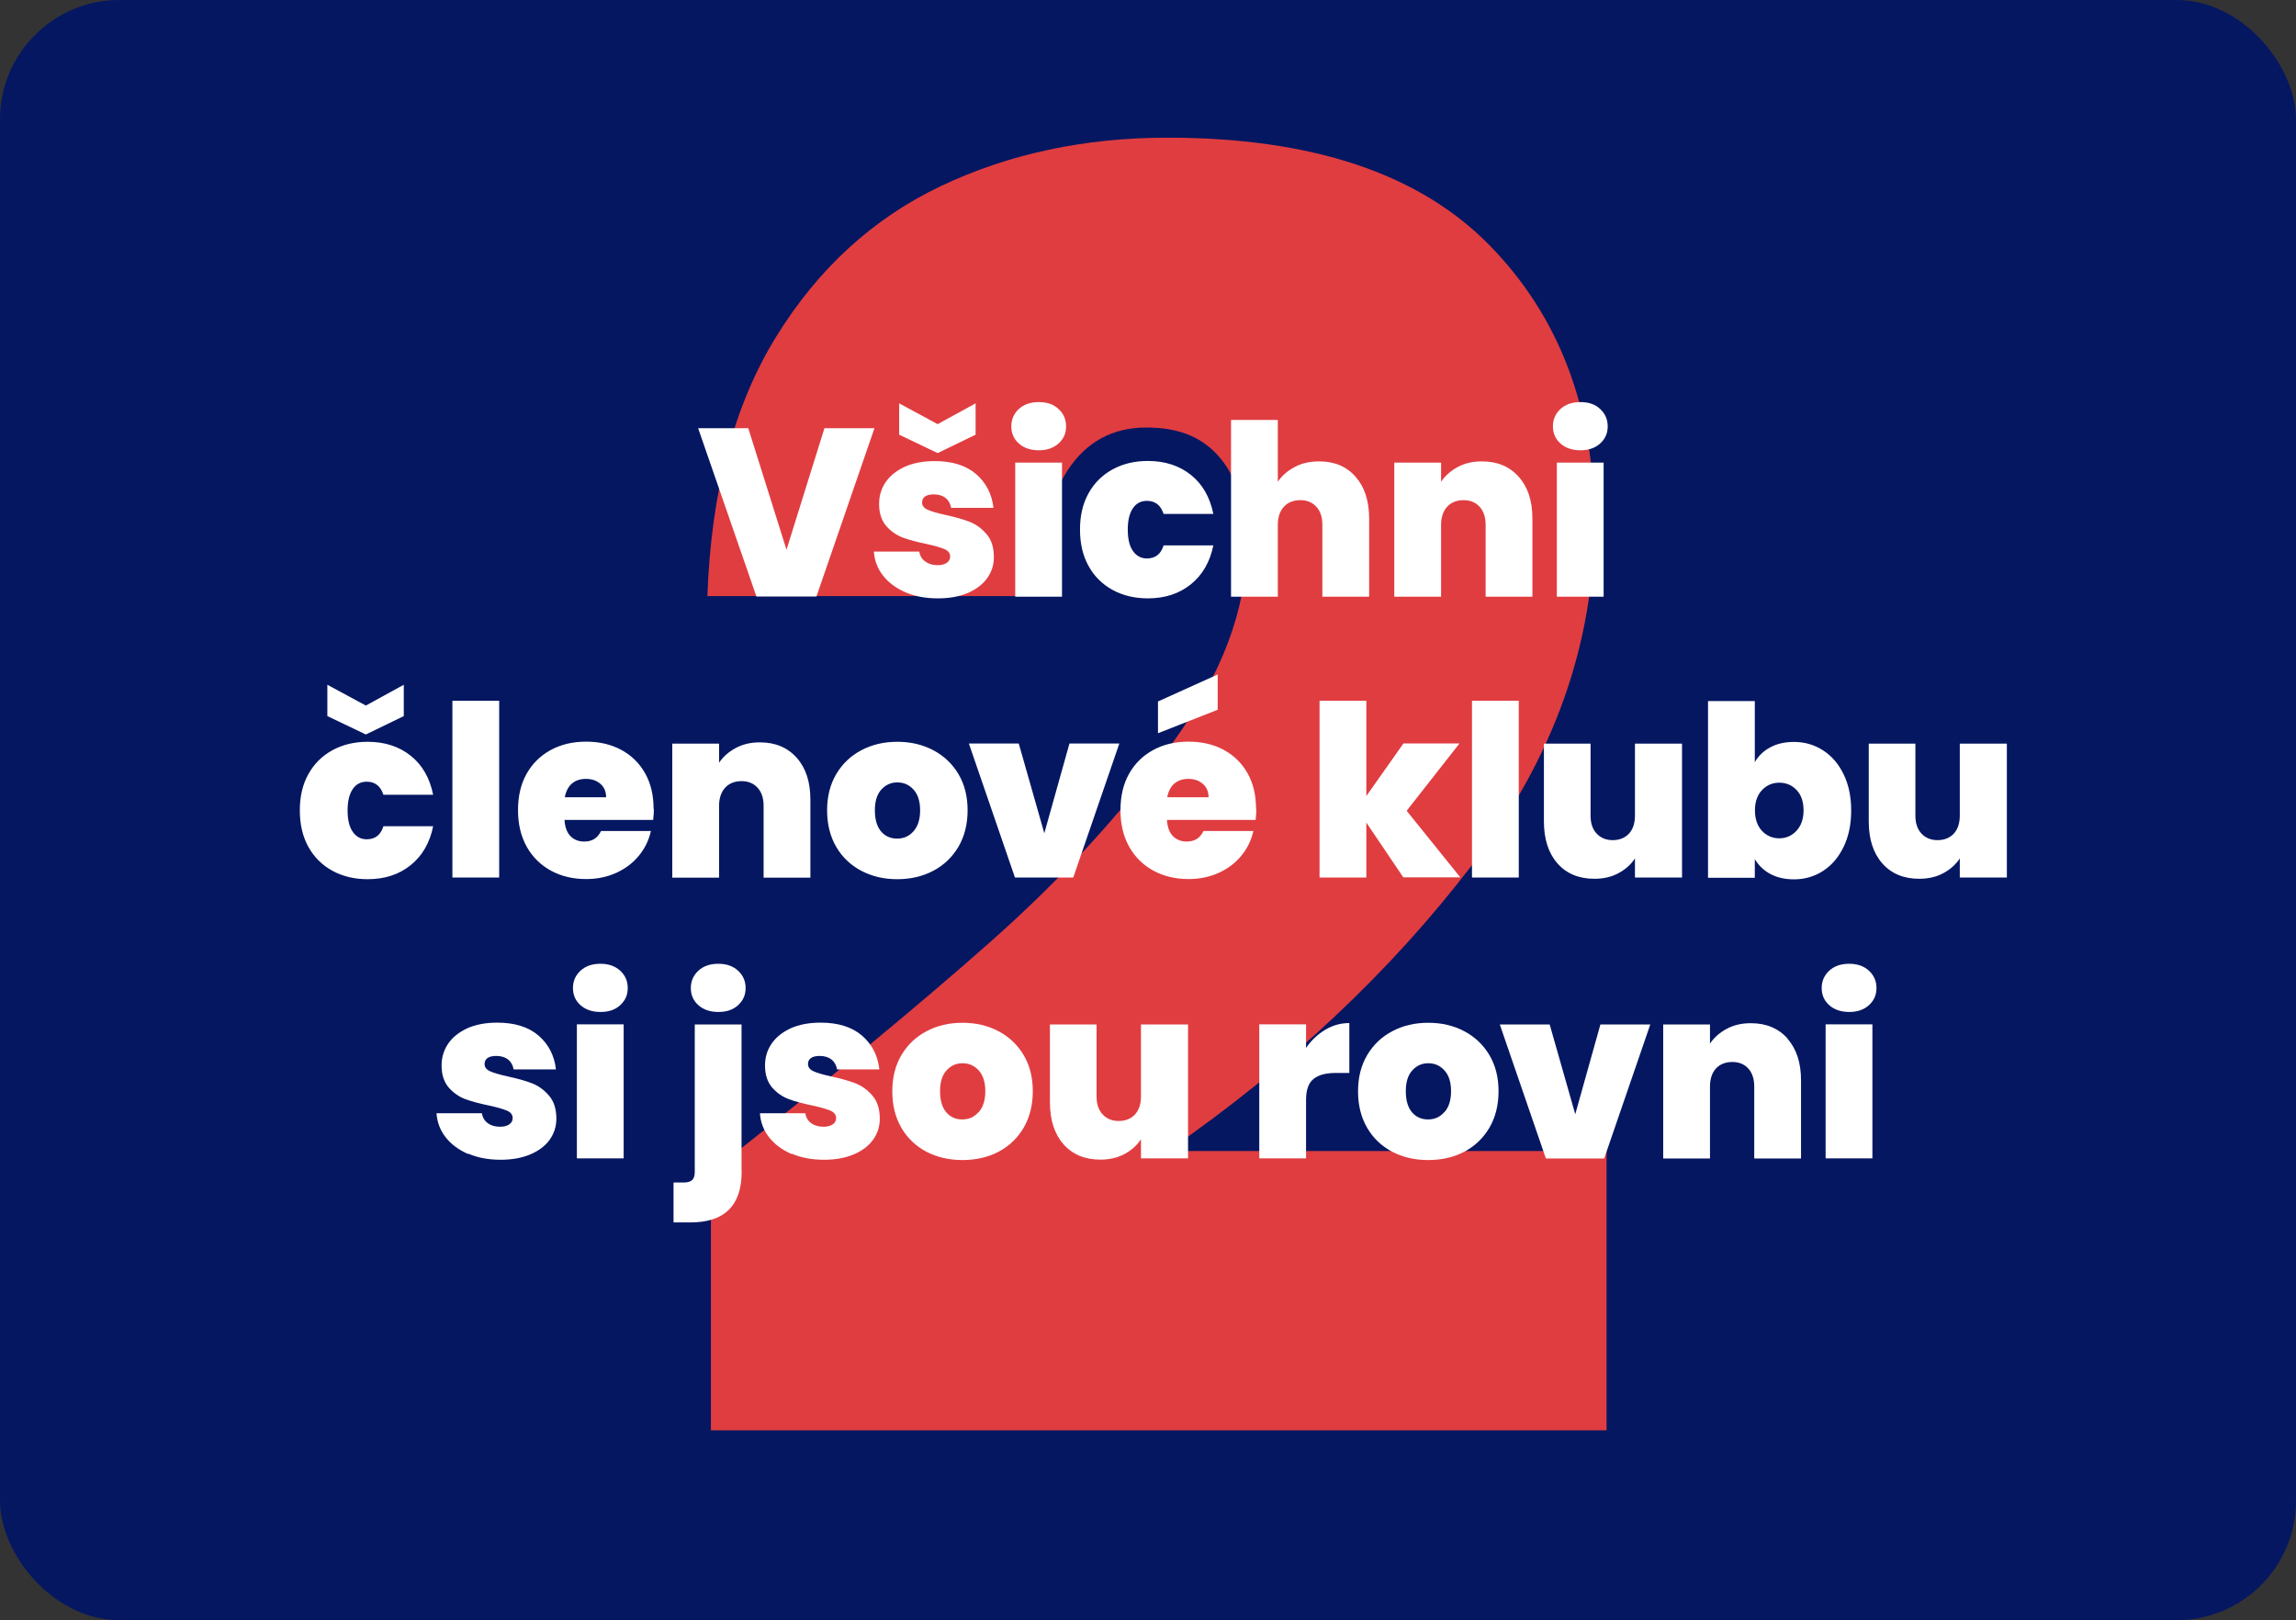 <?xml version="1.0" encoding="UTF-8"?>
<svg xmlns="http://www.w3.org/2000/svg" xmlns:xlink="http://www.w3.org/1999/xlink" id="Layer_1" data-name="Layer 1" viewBox="0 0 163.42 115.32">
  <rect x="0" y="0" width="163.42" height="115.32" fill="#333333" stroke="none"/>
  <defs>
    <style>
      .cls-1 {
        fill: none;
      }

      .cls-1, .cls-2, .cls-3, .cls-4 {
        stroke-width: 0px;
      }

      .cls-2 {
        fill: #051761;
      }

      .cls-3 {
        fill: #e03d41;
      }

      .cls-4 {
        fill: #fff;
      }
    </style>
    <clipPath id="clippath">
      <rect class="cls-1" x="271.93" y="381.33" width="71.5" height="71.5"></rect>
    </clipPath>
  </defs>
  <rect class="cls-2" width="163.42" height="115.32" rx="8.5" ry="8.5"></rect>
  <path class="cls-3" d="M50.6,83.43v18.38h63.75v-19.88h-31.25c8.67-6,15.89-12.79,21.69-20.38,5.79-7.58,8.69-15.71,8.69-24.38,0-8.08-2.5-14.67-7.5-19.75-5-5.08-12.62-7.62-22.88-7.62-5.92,0-11.29,1.15-16.12,3.44-4.83,2.29-8.75,5.88-11.75,10.75s-4.62,11.02-4.88,18.44h23.75c-.08-3.92.54-6.89,1.88-8.94,1.33-2.04,3.21-3.06,5.62-3.06s4.1.75,5.31,2.25c1.21,1.5,1.81,3.58,1.81,6.25,0,4.42-1.75,9.06-5.25,13.94-3.5,4.88-7.83,9.61-13,14.19-5.17,4.58-11.79,10.04-19.88,16.38"></path>
  <path class="cls-4" d="M62.24,30.48l-4.13,11.98h-4.27l-4.15-11.98h3.57l2.72,8.65,2.7-8.65h3.55ZM66.75,42.59c-.86,0-1.63-.14-2.3-.43-.67-.29-1.21-.69-1.6-1.19-.39-.5-.61-1.07-.65-1.71h3.23c.05.31.19.54.43.71.24.17.53.26.88.26.27,0,.49-.06.65-.17.16-.11.24-.26.24-.44,0-.24-.13-.41-.39-.53-.26-.11-.69-.24-1.29-.37-.68-.14-1.25-.29-1.7-.46-.45-.17-.85-.45-1.18-.83-.33-.39-.5-.91-.5-1.56,0-.57.15-1.08.46-1.54.31-.46.76-.82,1.35-1.1.6-.27,1.31-.41,2.15-.41,1.25,0,2.23.31,2.94.92.71.61,1.13,1.42,1.24,2.41h-3.01c-.06-.31-.19-.54-.4-.71-.21-.16-.49-.25-.84-.25-.27,0-.48.05-.62.15-.14.1-.21.24-.21.42,0,.23.13.4.39.52.26.12.68.24,1.26.37.69.15,1.27.31,1.73.49.46.18.86.47,1.21.88.35.4.52.95.52,1.64,0,.56-.16,1.05-.48,1.5-.32.44-.78.79-1.38,1.05-.6.25-1.29.38-2.1.38h0ZM69.44,30.94l-2.7,1.31-2.74-1.31v-2.23l2.74,1.48,2.7-1.48v2.23ZM73.94,32.05c-.59,0-1.06-.16-1.42-.48-.36-.32-.54-.73-.54-1.22s.18-.91.54-1.24c.36-.33.83-.49,1.42-.49s1.05.16,1.4.49c.36.33.54.74.54,1.24s-.18.89-.54,1.22c-.36.32-.82.48-1.4.48h0ZM75.59,32.93v9.54h-3.33v-9.54h3.33ZM76.87,37.69c0-.99.2-1.85.61-2.58.41-.74.98-1.3,1.71-1.7.73-.4,1.57-.6,2.51-.6,1.21,0,2.23.33,3.06.99.83.66,1.36,1.59,1.6,2.78h-3.54c-.2-.62-.6-.93-1.19-.93-.42,0-.75.17-.99.52-.24.35-.37.85-.37,1.52s.12,1.18.37,1.53c.24.35.58.53.99.53.6,0,1-.31,1.19-.93h3.54c-.24,1.18-.77,2.1-1.6,2.77-.83.67-1.85,1-3.06,1-.94,0-1.78-.2-2.51-.6-.73-.4-1.3-.96-1.71-1.7-.41-.74-.61-1.6-.61-2.6h0ZM93.9,32.84c1.09,0,1.95.37,2.59,1.1.64.73.96,1.72.96,2.97v5.56h-3.33v-5.12c0-.54-.14-.97-.43-1.28-.28-.31-.66-.47-1.14-.47s-.89.16-1.17.47c-.28.31-.43.74-.43,1.28v5.12h-3.33v-12.58h3.33v4.4c.29-.43.69-.78,1.2-1.05.5-.27,1.09-.4,1.74-.4h0ZM105.48,32.84c1.1,0,1.97.37,2.62,1.1.65.73.97,1.72.97,2.97v5.56h-3.33v-5.12c0-.54-.14-.97-.43-1.28-.28-.31-.66-.47-1.14-.47s-.89.16-1.17.47c-.28.31-.43.74-.43,1.28v5.12h-3.33v-9.54h3.33v1.36c.29-.43.69-.78,1.19-1.05.5-.27,1.07-.4,1.72-.4h0ZM112.49,32.05c-.59,0-1.06-.16-1.42-.48-.36-.32-.54-.73-.54-1.22s.18-.91.54-1.24c.36-.33.83-.49,1.42-.49s1.05.16,1.4.49c.36.33.54.74.54,1.24s-.18.89-.54,1.22c-.36.32-.82.48-1.4.48h0ZM114.14,32.93v9.54h-3.33v-9.54h3.33Z"></path>
  <path class="cls-4" d="M21.34,57.68c0-.99.2-1.85.61-2.58.41-.74.98-1.3,1.71-1.7.73-.4,1.57-.6,2.51-.6,1.21,0,2.23.33,3.06.99.83.66,1.36,1.59,1.6,2.78h-3.54c-.2-.62-.6-.93-1.19-.93-.42,0-.75.17-.99.52-.24.35-.37.85-.37,1.52s.12,1.18.37,1.53c.24.35.58.53.99.53.6,0,1-.31,1.19-.93h3.54c-.24,1.18-.77,2.1-1.6,2.77-.83.67-1.85,1-3.06,1-.94,0-1.78-.2-2.51-.6-.73-.4-1.3-.96-1.71-1.7-.41-.74-.61-1.6-.61-2.6h0ZM28.74,50.97l-2.7,1.31-2.74-1.31v-2.23l2.74,1.48,2.7-1.48v2.23ZM35.53,49.88v12.58h-3.33v-12.58h3.33ZM46.54,57.58c0,.26-.02.52-.05.78h-6.31c.03.52.18.91.43,1.16.26.26.58.38.98.38.56,0,.95-.25,1.19-.75h3.55c-.15.66-.43,1.24-.86,1.76-.42.52-.96.92-1.61,1.22-.65.29-1.36.44-2.14.44-.94,0-1.78-.2-2.51-.6-.73-.4-1.3-.96-1.72-1.7-.41-.74-.62-1.6-.62-2.6s.2-1.86.61-2.59c.41-.73.98-1.29,1.71-1.69.73-.4,1.57-.6,2.52-.6s1.77.19,2.5.58c.73.39,1.29.94,1.7,1.66.41.72.61,1.57.61,2.54h0ZM43.14,56.75c0-.41-.14-.73-.41-.96-.27-.23-.61-.35-1.02-.35s-.74.11-1,.33c-.26.22-.43.55-.51.98h2.94ZM54.09,52.84c1.1,0,1.97.37,2.62,1.1.65.73.97,1.72.97,2.97v5.56h-3.33v-5.12c0-.54-.14-.97-.43-1.28-.28-.31-.66-.47-1.14-.47s-.89.16-1.17.47c-.28.31-.43.74-.43,1.28v5.12h-3.33v-9.54h3.33v1.36c.29-.43.69-.78,1.19-1.05.5-.27,1.07-.4,1.72-.4h0ZM63.86,62.58c-.95,0-1.8-.2-2.56-.6-.75-.4-1.35-.96-1.78-1.7-.43-.74-.65-1.6-.65-2.6s.22-1.85.65-2.58c.44-.74,1.03-1.3,1.79-1.7.75-.4,1.61-.6,2.56-.6s1.8.2,2.56.6c.75.4,1.35.96,1.79,1.7.44.74.65,1.6.65,2.58s-.22,1.85-.65,2.59c-.44.74-1.03,1.31-1.79,1.71-.76.4-1.61.6-2.57.6h0ZM63.86,59.69c.46,0,.85-.17,1.16-.52.31-.35.47-.84.47-1.49s-.16-1.14-.47-1.48c-.31-.34-.69-.51-1.15-.51s-.83.17-1.14.51-.46.83-.46,1.48.15,1.16.44,1.5c.29.34.67.51,1.14.51h0ZM74.33,59.31l1.79-6.39h3.55l-3.28,9.54h-4.15l-3.28-9.54h3.55l1.82,6.39ZM89.42,57.58c0,.26-.02.52-.05.78h-6.31c.03.52.18.91.43,1.16s.58.38.98.38c.56,0,.95-.25,1.19-.75h3.55c-.15.66-.43,1.24-.86,1.76-.42.52-.96.92-1.61,1.22-.65.29-1.36.44-2.14.44-.94,0-1.78-.2-2.51-.6-.73-.4-1.3-.96-1.72-1.7-.41-.74-.62-1.6-.62-2.6s.2-1.86.61-2.59c.41-.73.98-1.29,1.71-1.69.73-.4,1.57-.6,2.52-.6s1.77.19,2.5.58c.73.39,1.29.94,1.7,1.66.41.72.61,1.57.61,2.54h0ZM86.67,50.52l-4.25,1.67v-2.26l4.25-1.92v2.52ZM86.02,56.75c0-.41-.14-.73-.41-.96-.27-.23-.61-.35-1.02-.35s-.74.11-1,.33c-.26.22-.43.55-.51.98h2.94ZM99.89,62.46l-2.64-3.91v3.91h-3.33v-12.58h3.33v6.78l2.64-3.74h3.99l-3.76,4.79,3.82,4.74h-4.06ZM108.1,49.88v12.58h-3.33v-12.58h3.33ZM119.72,52.92v9.54h-3.35v-1.36c-.28.43-.67.78-1.17,1.05-.5.27-1.07.4-1.72.4-1.11,0-1.99-.37-2.63-1.1-.64-.73-.96-1.73-.96-2.98v-5.54h3.32v5.12c0,.54.14.97.43,1.28.29.31.67.47,1.15.47s.87-.16,1.16-.47c.28-.31.42-.74.42-1.28v-5.12h3.35ZM124.9,54.25c.26-.45.63-.81,1.11-1.06.48-.26,1.04-.38,1.68-.38.76,0,1.45.2,2.07.6.62.4,1.1.96,1.46,1.7.36.74.54,1.6.54,2.58s-.18,1.85-.54,2.59c-.36.74-.84,1.31-1.46,1.71-.62.4-1.31.6-2.07.6-.65,0-1.21-.13-1.68-.38-.48-.26-.84-.61-1.11-1.06v1.33h-3.33v-12.58h3.33v4.37h0ZM128.37,57.68c0-.62-.17-1.11-.5-1.45-.33-.35-.75-.52-1.23-.52s-.9.18-1.23.53c-.33.35-.5.83-.5,1.44s.17,1.11.5,1.46c.33.35.75.53,1.23.53s.9-.18,1.23-.54c.33-.36.5-.84.5-1.45h0ZM142.84,52.92v9.54h-3.35v-1.36c-.28.43-.67.78-1.17,1.05-.5.27-1.07.4-1.72.4-1.11,0-1.99-.37-2.63-1.1-.64-.73-.96-1.73-.96-2.98v-5.54h3.32v5.12c0,.54.14.97.43,1.28.29.31.67.47,1.15.47s.87-.16,1.16-.47c.28-.31.42-.74.42-1.28v-5.12h3.35Z"></path>
  <g>
    <path class="cls-4" d="M33.32,82.14c-.67-.29-1.21-.69-1.6-1.19-.39-.5-.61-1.07-.65-1.71h3.23c.05.31.19.54.42.71.24.17.53.25.88.25.27,0,.49-.06.65-.17s.24-.26.24-.44c0-.24-.13-.41-.39-.53-.26-.11-.69-.24-1.29-.37-.68-.14-1.25-.29-1.7-.46-.45-.17-.85-.45-1.18-.83-.33-.39-.5-.91-.5-1.56,0-.57.15-1.08.46-1.54.31-.46.76-.82,1.35-1.1.6-.27,1.31-.41,2.15-.41,1.25,0,2.23.31,2.94.92.71.61,1.13,1.42,1.24,2.41h-3.01c-.06-.31-.19-.54-.4-.71-.21-.16-.49-.25-.84-.25-.27,0-.48.05-.62.15s-.21.24-.21.42c0,.23.13.4.39.52.26.12.68.24,1.26.37.69.15,1.27.31,1.73.49.46.18.86.47,1.21.88s.52.95.52,1.64c0,.55-.16,1.05-.48,1.5-.32.44-.78.79-1.38,1.04-.59.25-1.29.38-2.1.38-.86,0-1.63-.14-2.3-.43Z"></path>
    <path class="cls-4" d="M41.32,71.55c-.36-.32-.54-.73-.54-1.22s.18-.91.54-1.24c.36-.33.83-.49,1.42-.49s1.05.17,1.4.49c.36.33.54.74.54,1.24s-.18.89-.54,1.22-.82.48-1.4.48-1.06-.16-1.42-.48ZM44.39,72.91v9.54h-3.33v-9.54h3.33Z"></path>
    <path class="cls-4" d="M52.79,83.39c0,2.41-1.21,3.62-3.64,3.62h-1.21v-2.84h.71c.28,0,.49-.06.61-.17.12-.11.19-.3.19-.56v-10.52h3.33v10.47ZM49.71,71.55c-.36-.32-.54-.73-.54-1.22s.18-.91.54-1.24c.36-.33.83-.49,1.42-.49s1.05.17,1.4.49c.36.33.54.74.54,1.24s-.18.89-.54,1.22-.82.48-1.4.48-1.06-.16-1.42-.48Z"></path>
    <path class="cls-4" d="M56.34,82.14c-.67-.29-1.21-.69-1.6-1.19-.39-.5-.61-1.07-.65-1.71h3.23c.05.31.19.54.42.71.24.17.53.25.88.25.27,0,.49-.06.65-.17s.24-.26.24-.44c0-.24-.13-.41-.39-.53-.26-.11-.69-.24-1.29-.37-.68-.14-1.25-.29-1.7-.46-.45-.17-.85-.45-1.18-.83-.33-.39-.5-.91-.5-1.56,0-.57.15-1.08.46-1.54.31-.46.76-.82,1.35-1.1.6-.27,1.31-.41,2.15-.41,1.25,0,2.23.31,2.94.92.71.61,1.13,1.42,1.24,2.41h-3.01c-.06-.31-.19-.54-.4-.71-.21-.16-.49-.25-.84-.25-.27,0-.48.05-.62.15s-.21.24-.21.42c0,.23.13.4.39.52.26.12.68.24,1.26.37.69.15,1.27.31,1.73.49.46.18.86.47,1.21.88s.52.95.52,1.64c0,.55-.16,1.05-.48,1.5-.32.44-.78.79-1.38,1.04-.59.25-1.29.38-2.1.38-.86,0-1.63-.14-2.3-.43Z"></path>
    <path class="cls-4" d="M65.94,81.98c-.75-.4-1.35-.96-1.78-1.7-.43-.74-.65-1.6-.65-2.6s.22-1.85.65-2.58c.44-.74,1.03-1.3,1.79-1.7.75-.4,1.61-.6,2.56-.6s1.8.2,2.56.6c.75.4,1.35.96,1.79,1.7.44.74.65,1.6.65,2.58s-.22,1.85-.65,2.59c-.44.74-1.03,1.31-1.79,1.71-.76.4-1.62.59-2.57.59s-1.81-.2-2.56-.59ZM69.66,79.16c.31-.35.47-.84.47-1.49s-.16-1.14-.47-1.48c-.31-.34-.69-.51-1.15-.51s-.83.17-1.14.51-.46.83-.46,1.48.15,1.16.44,1.5c.29.34.67.51,1.14.51s.85-.17,1.16-.52Z"></path>
    <path class="cls-4" d="M84.56,72.91v9.54h-3.35v-1.36c-.28.43-.67.78-1.17,1.05-.5.27-1.07.4-1.72.4-1.11,0-1.99-.37-2.63-1.1-.64-.73-.96-1.73-.96-2.98v-5.54h3.32v5.12c0,.54.14.97.43,1.28.29.31.67.47,1.15.47s.87-.16,1.16-.47c.28-.31.42-.74.42-1.28v-5.12h3.35Z"></path>
    <path class="cls-4" d="M94.32,73.3c.53-.32,1.1-.48,1.72-.48v3.55h-.94c-.73,0-1.26.14-1.61.43-.35.28-.53.78-.53,1.48v4.17h-3.33v-9.54h3.33v1.68c.37-.54.83-.97,1.36-1.29Z"></path>
    <path class="cls-4" d="M99.09,81.98c-.75-.4-1.35-.96-1.78-1.7-.43-.74-.65-1.6-.65-2.6s.22-1.85.65-2.58c.44-.74,1.03-1.3,1.79-1.7.75-.4,1.61-.6,2.56-.6s1.8.2,2.56.6c.75.4,1.35.96,1.79,1.7.44.74.65,1.6.65,2.58s-.22,1.85-.65,2.59c-.44.74-1.03,1.31-1.79,1.71-.76.4-1.62.59-2.57.59s-1.81-.2-2.56-.59ZM102.81,79.16c.31-.35.47-.84.47-1.49s-.16-1.14-.47-1.48c-.31-.34-.69-.51-1.15-.51s-.83.17-1.14.51-.46.83-.46,1.48.15,1.16.44,1.5c.29.34.67.51,1.14.51s.85-.17,1.16-.52Z"></path>
    <path class="cls-4" d="M112.12,79.31l1.79-6.39h3.55l-3.28,9.54h-4.15l-3.28-9.54h3.55l1.82,6.39Z"></path>
    <path class="cls-4" d="M127.22,73.93c.65.73.97,1.72.97,2.97v5.56h-3.33v-5.12c0-.54-.14-.97-.42-1.28s-.66-.47-1.14-.47-.89.16-1.17.47-.42.74-.42,1.28v5.12h-3.33v-9.54h3.33v1.36c.29-.43.69-.78,1.19-1.05.5-.27,1.07-.4,1.72-.4,1.1,0,1.97.37,2.62,1.1Z"></path>
    <path class="cls-4" d="M130.2,71.55c-.36-.32-.54-.73-.54-1.22s.18-.91.54-1.24c.36-.33.83-.49,1.42-.49s1.05.17,1.4.49c.36.33.54.74.54,1.24s-.18.89-.54,1.22c-.36.32-.82.48-1.4.48s-1.06-.16-1.42-.48ZM133.27,72.91v9.54h-3.33v-9.54h3.33Z"></path>
  </g>
</svg>
